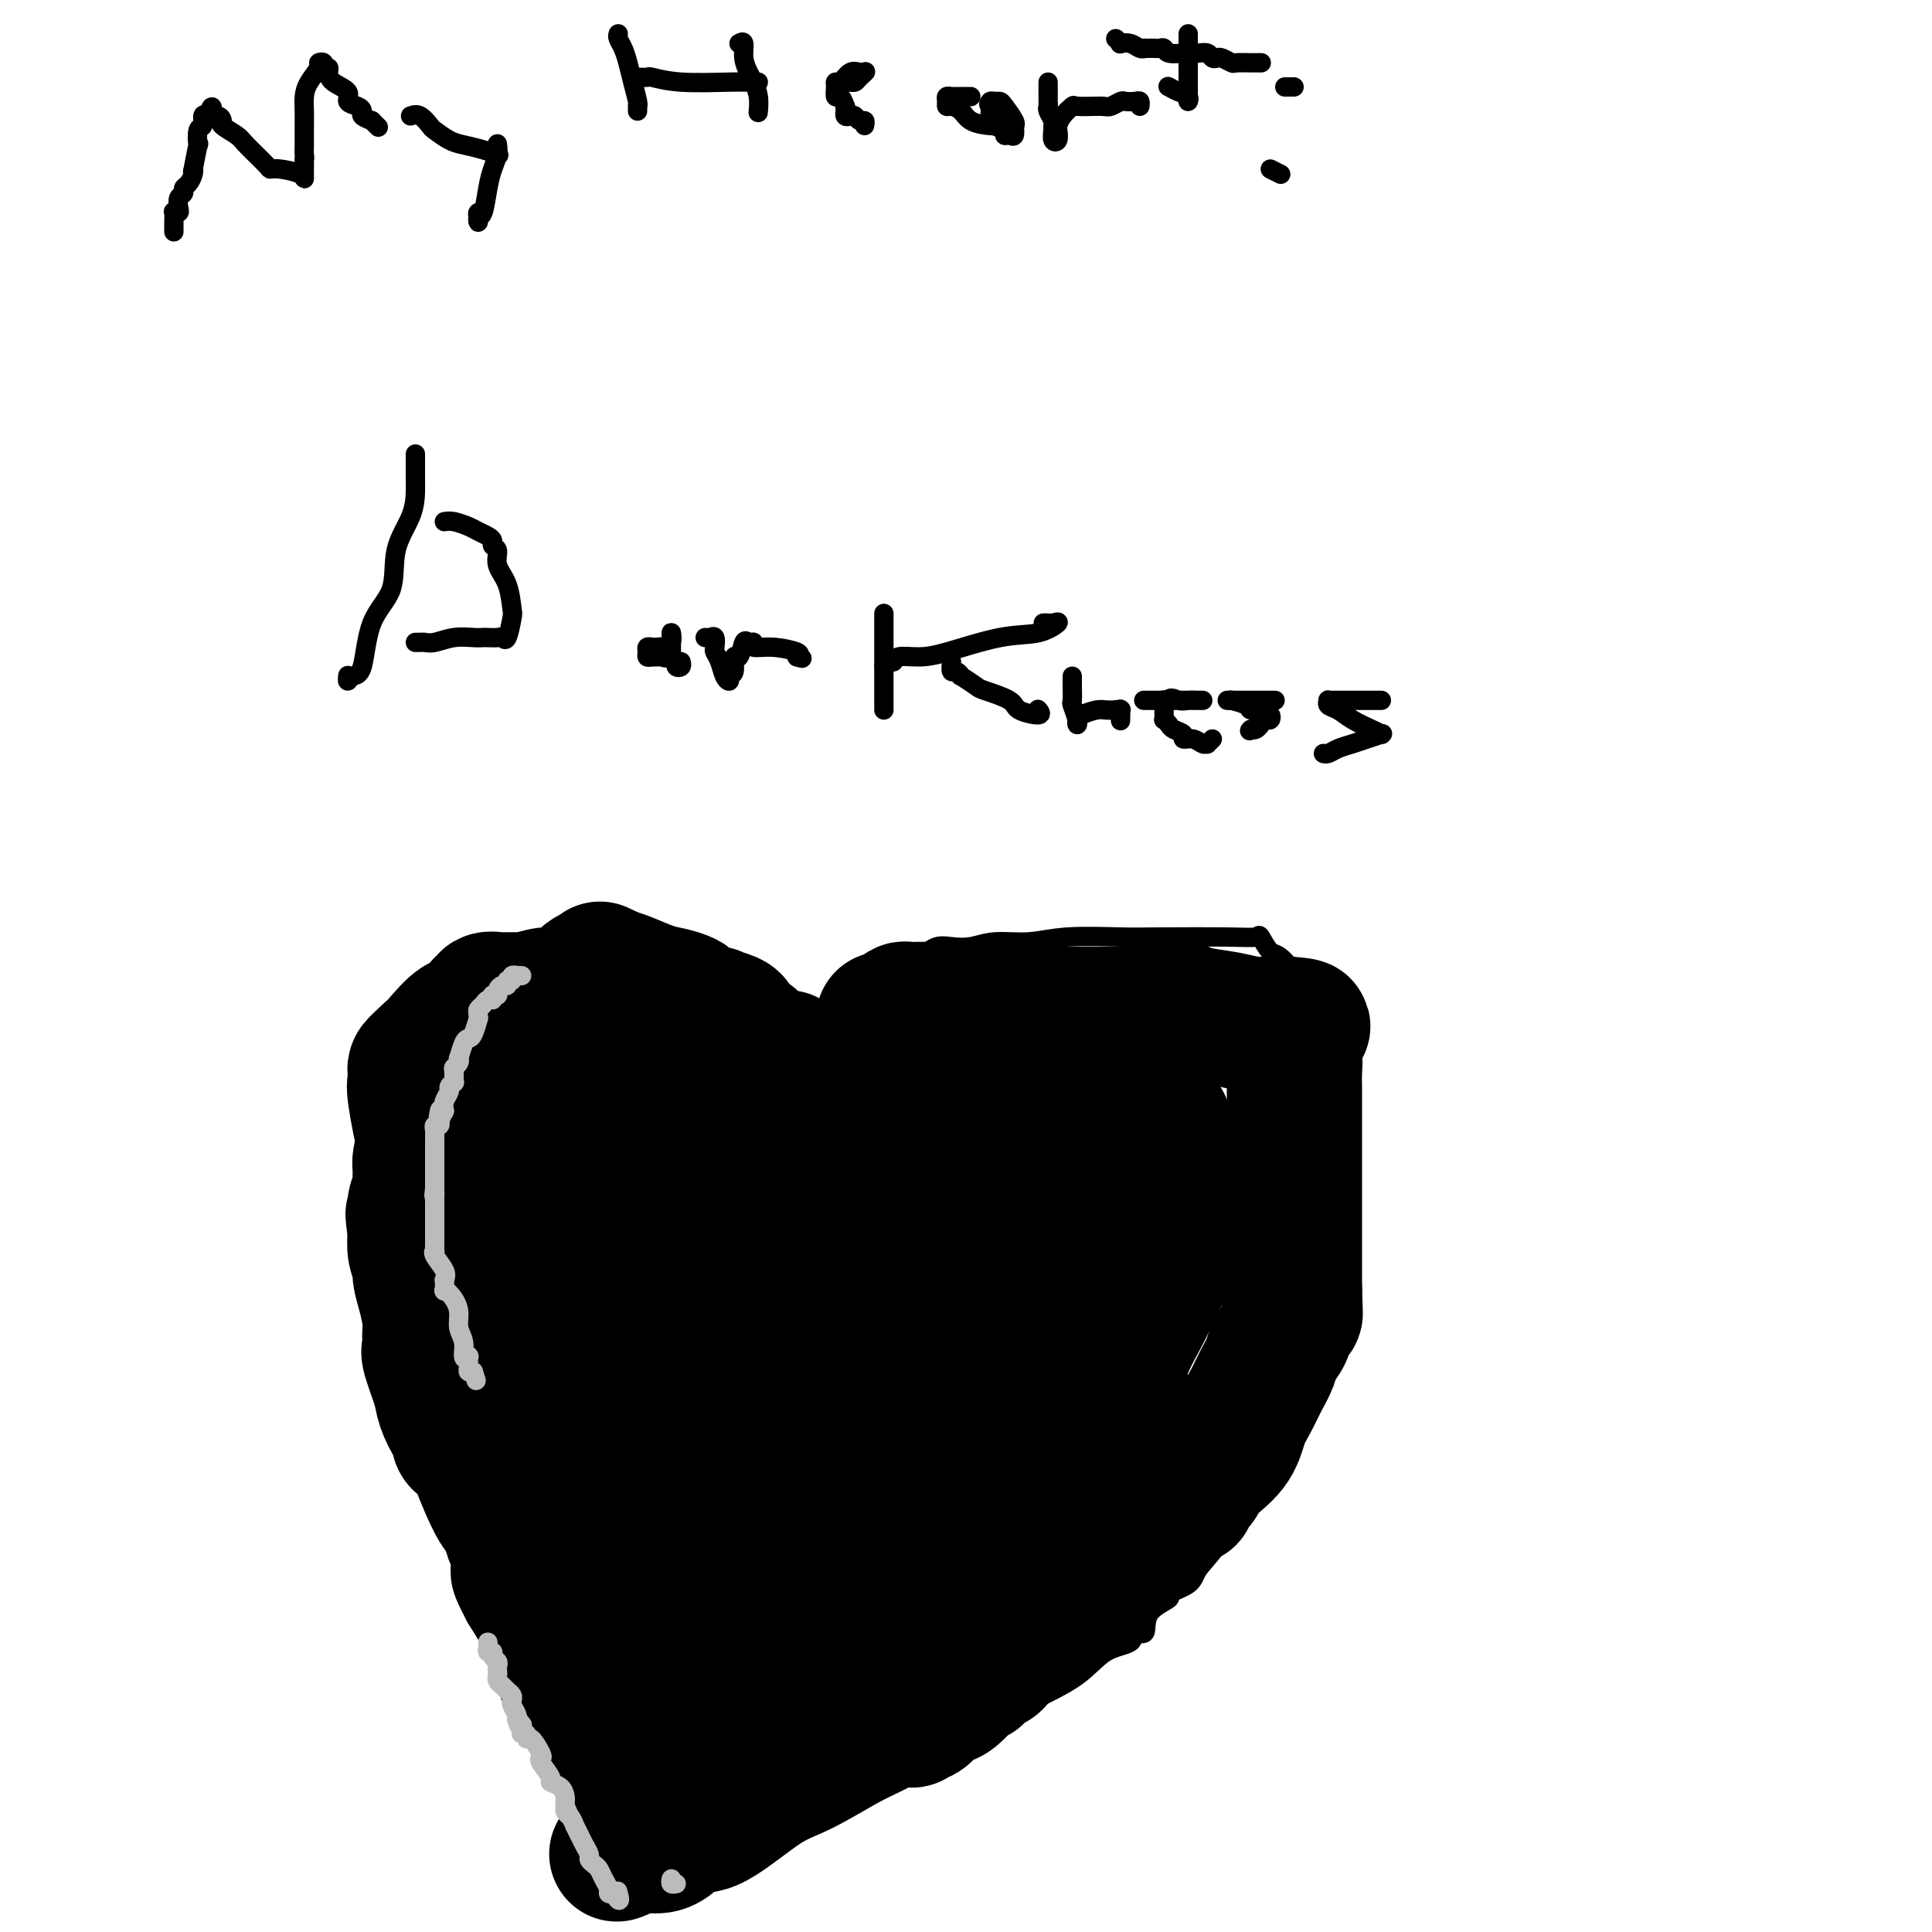 <svg viewBox='0 0 400 400' version='1.1' xmlns='http://www.w3.org/2000/svg' xmlns:xlink='http://www.w3.org/1999/xlink'><g fill='none' stroke='#000000' stroke-width='4' stroke-linecap='round' stroke-linejoin='round'><path d='M36,48c0.002,-0.370 0.004,-0.740 0,-1c-0.004,-0.260 -0.015,-0.411 0,-1c0.015,-0.589 0.055,-1.614 0,-2c-0.055,-0.386 -0.207,-0.131 0,0c0.207,0.131 0.773,0.137 1,0c0.227,-0.137 0.116,-0.417 0,-1c-0.116,-0.583 -0.238,-1.469 0,-2c0.238,-0.531 0.834,-0.708 1,-1c0.166,-0.292 -0.100,-0.700 0,-1c0.100,-0.300 0.566,-0.492 1,-1c0.434,-0.508 0.834,-1.331 1,-2c0.166,-0.669 0.096,-1.185 0,-1c-0.096,0.185 -0.218,1.071 0,0c0.218,-1.071 0.776,-4.098 1,-5c0.224,-0.902 0.115,0.322 0,0c-0.115,-0.322 -0.237,-2.189 0,-3c0.237,-0.811 0.833,-0.564 1,-1c0.167,-0.436 -0.095,-1.553 0,-2c0.095,-0.447 0.548,-0.223 1,0'/><path d='M43,24c1.268,-3.699 0.939,-0.946 1,0c0.061,0.946 0.514,0.086 1,0c0.486,-0.086 1.006,0.604 1,1c-0.006,0.396 -0.539,0.499 0,1c0.539,0.501 2.148,1.402 3,2c0.852,0.598 0.946,0.895 2,2c1.054,1.105 3.067,3.019 4,4c0.933,0.981 0.786,1.031 1,1c0.214,-0.031 0.789,-0.142 2,0c1.211,0.142 3.056,0.536 4,1c0.944,0.464 0.985,0.997 1,1c0.015,0.003 0.004,-0.524 0,-1c-0.004,-0.476 -0.001,-0.901 0,-1c0.001,-0.099 0.000,0.127 0,0c-0.000,-0.127 -0.000,-0.608 0,-1c0.000,-0.392 0.000,-0.696 0,-1'/><path d='M63,33c0.155,-0.575 0.042,-0.513 0,-1c-0.042,-0.487 -0.012,-1.523 0,-2c0.012,-0.477 0.005,-0.395 0,-1c-0.005,-0.605 -0.008,-1.896 0,-3c0.008,-1.104 0.025,-2.023 0,-3c-0.025,-0.977 -0.094,-2.014 0,-3c0.094,-0.986 0.350,-1.920 1,-3c0.650,-1.080 1.695,-2.304 2,-3c0.305,-0.696 -0.129,-0.864 0,-1c0.129,-0.136 0.820,-0.241 1,0c0.180,0.241 -0.150,0.827 0,1c0.150,0.173 0.781,-0.066 1,0c0.219,0.066 0.027,0.437 0,1c-0.027,0.563 0.112,1.317 1,2c0.888,0.683 2.524,1.296 3,2c0.476,0.704 -0.207,1.498 0,2c0.207,0.502 1.303,0.712 2,1c0.697,0.288 0.995,0.654 1,1c0.005,0.346 -0.284,0.670 0,1c0.284,0.330 1.142,0.665 2,1'/><path d='M77,25c1.933,1.933 1.267,1.267 1,1c-0.267,-0.267 -0.133,-0.133 0,0'/><path d='M85,24c0.629,-0.211 1.259,-0.421 2,0c0.741,0.421 1.594,1.475 2,2c0.406,0.525 0.365,0.523 1,1c0.635,0.477 1.946,1.435 3,2c1.054,0.565 1.849,0.739 3,1c1.151,0.261 2.656,0.609 4,1c1.344,0.391 2.527,0.826 3,1c0.473,0.174 0.237,0.087 0,0'/><path d='M103,31c0.006,-0.380 0.013,-0.761 0,-1c-0.013,-0.239 -0.045,-0.337 0,0c0.045,0.337 0.166,1.108 0,2c-0.166,0.892 -0.619,1.904 -1,3c-0.381,1.096 -0.690,2.277 -1,4c-0.310,1.723 -0.620,3.989 -1,5c-0.380,1.011 -0.830,0.768 -1,1c-0.170,0.232 -0.059,0.938 0,1c0.059,0.062 0.067,-0.519 0,-1c-0.067,-0.481 -0.210,-0.860 0,-1c0.210,-0.140 0.774,-0.040 1,0c0.226,0.040 0.113,0.020 0,0'/><path d='M128,7c-0.089,0.263 -0.178,0.526 0,1c0.178,0.474 0.622,1.161 1,2c0.378,0.839 0.690,1.832 1,3c0.310,1.168 0.619,2.513 1,4c0.381,1.487 0.834,3.117 1,4c0.166,0.883 0.044,1.020 0,1c-0.044,-0.020 -0.012,-0.198 0,0c0.012,0.198 0.003,0.771 0,1c-0.003,0.229 -0.002,0.115 0,0'/><path d='M131,16c0.197,-0.008 0.393,-0.016 1,0c0.607,0.016 1.623,0.057 2,0c0.377,-0.057 0.115,-0.211 1,0c0.885,0.211 2.917,0.789 6,1c3.083,0.211 7.218,0.057 10,0c2.782,-0.057 4.210,-0.015 5,0c0.790,0.015 0.940,0.004 1,0c0.060,-0.004 0.030,-0.002 0,0'/><path d='M153,9c0.447,-0.260 0.894,-0.520 1,0c0.106,0.520 -0.129,1.821 0,3c0.129,1.179 0.623,2.236 1,3c0.377,0.764 0.637,1.236 1,2c0.363,0.764 0.828,1.821 1,3c0.172,1.179 0.049,2.480 0,3c-0.049,0.520 -0.025,0.260 0,0'/><path d='M179,26c0.089,-0.452 0.178,-0.905 0,-1c-0.178,-0.095 -0.622,0.167 -1,0c-0.378,-0.167 -0.690,-0.761 -1,-1c-0.310,-0.239 -0.619,-0.121 -1,0c-0.381,0.121 -0.833,0.245 -1,0c-0.167,-0.245 -0.047,-0.858 0,-1c0.047,-0.142 0.023,0.188 0,0c-0.023,-0.188 -0.044,-0.894 0,-1c0.044,-0.106 0.155,0.388 0,0c-0.155,-0.388 -0.575,-1.657 -1,-2c-0.425,-0.343 -0.854,0.240 -1,0c-0.146,-0.240 -0.008,-1.304 0,-2c0.008,-0.696 -0.114,-1.023 0,-1c0.114,0.023 0.464,0.398 1,0c0.536,-0.398 1.260,-1.569 2,-2c0.740,-0.431 1.497,-0.123 2,0c0.503,0.123 0.751,0.062 1,0'/><path d='M179,15c0.750,-0.608 -0.374,0.373 -1,1c-0.626,0.627 -0.756,0.900 -1,1c-0.244,0.100 -0.604,0.027 -1,0c-0.396,-0.027 -0.827,-0.008 -1,0c-0.173,0.008 -0.086,0.004 0,0'/><path d='M201,20c-0.334,-0.000 -0.668,-0.001 -1,0c-0.332,0.001 -0.663,0.003 -1,0c-0.337,-0.003 -0.679,-0.011 -1,0c-0.321,0.011 -0.620,0.041 -1,0c-0.380,-0.041 -0.842,-0.153 -1,0c-0.158,0.153 -0.014,0.569 0,1c0.014,0.431 -0.104,0.876 0,1c0.104,0.124 0.431,-0.072 1,0c0.569,0.072 1.382,0.411 2,1c0.618,0.589 1.041,1.426 2,2c0.959,0.574 2.455,0.885 4,1c1.545,0.115 3.139,0.035 4,0c0.861,-0.035 0.988,-0.023 1,0c0.012,0.023 -0.091,0.059 0,0c0.091,-0.059 0.374,-0.213 0,-1c-0.374,-0.787 -1.407,-2.208 -2,-3c-0.593,-0.792 -0.747,-0.955 -1,-1c-0.253,-0.045 -0.607,0.026 -1,0c-0.393,-0.026 -0.827,-0.150 -1,0c-0.173,0.150 -0.087,0.575 0,1'/><path d='M205,22c-0.611,-0.711 -0.140,-0.488 0,0c0.140,0.488 -0.051,1.240 0,2c0.051,0.760 0.343,1.526 1,2c0.657,0.474 1.679,0.656 2,1c0.321,0.344 -0.058,0.852 0,1c0.058,0.148 0.552,-0.063 1,0c0.448,0.063 0.852,0.402 1,0c0.148,-0.402 0.042,-1.543 0,-2c-0.042,-0.457 -0.021,-0.228 0,0'/><path d='M217,17c-0.001,0.220 -0.001,0.439 0,1c0.001,0.561 0.004,1.463 0,2c-0.004,0.537 -0.015,0.707 0,1c0.015,0.293 0.057,0.707 0,1c-0.057,0.293 -0.212,0.464 0,1c0.212,0.536 0.793,1.438 1,2c0.207,0.562 0.042,0.785 0,1c-0.042,0.215 0.041,0.423 0,1c-0.041,0.577 -0.205,1.522 0,2c0.205,0.478 0.781,0.488 1,0c0.219,-0.488 0.083,-1.476 0,-2c-0.083,-0.524 -0.113,-0.585 0,-1c0.113,-0.415 0.370,-1.183 1,-2c0.630,-0.817 1.633,-1.683 2,-2c0.367,-0.317 0.099,-0.085 1,0c0.901,0.085 2.972,0.024 4,0c1.028,-0.024 1.014,-0.012 1,0'/><path d='M228,22c1.269,0.060 1.440,0.211 2,0c0.560,-0.211 1.509,-0.785 2,-1c0.491,-0.215 0.524,-0.071 1,0c0.476,0.071 1.396,0.071 2,0c0.604,-0.071 0.893,-0.211 1,0c0.107,0.211 0.030,0.775 0,1c-0.030,0.225 -0.015,0.113 0,0'/><path d='M246,7c0.000,0.534 0.000,1.068 0,1c-0.000,-0.068 -0.000,-0.738 0,0c0.000,0.738 0.000,2.884 0,4c-0.000,1.116 -0.000,1.204 0,2c0.000,0.796 0.002,2.301 0,3c-0.002,0.699 -0.006,0.591 0,1c0.006,0.409 0.022,1.335 0,2c-0.022,0.665 -0.083,1.068 0,1c0.083,-0.068 0.311,-0.606 0,-1c-0.311,-0.394 -1.161,-0.645 -2,-1c-0.839,-0.355 -1.668,-0.816 -2,-1c-0.332,-0.184 -0.166,-0.092 0,0'/><path d='M231,8c0.469,0.415 0.939,0.829 1,1c0.061,0.171 -0.286,0.098 0,0c0.286,-0.098 1.204,-0.222 2,0c0.796,0.222 1.470,0.792 2,1c0.530,0.208 0.915,0.056 1,0c0.085,-0.056 -0.131,-0.016 0,0c0.131,0.016 0.610,0.008 1,0c0.390,-0.008 0.689,-0.016 1,0c0.311,0.016 0.632,0.057 1,0c0.368,-0.057 0.784,-0.211 1,0c0.216,0.211 0.233,0.788 1,1c0.767,0.212 2.285,0.061 3,0c0.715,-0.061 0.626,-0.030 1,0c0.374,0.030 1.212,0.060 2,0c0.788,-0.060 1.525,-0.208 2,0c0.475,0.208 0.689,0.774 1,1c0.311,0.226 0.720,0.113 1,0c0.280,-0.113 0.433,-0.226 1,0c0.567,0.226 1.550,0.793 2,1c0.450,0.207 0.368,0.056 1,0c0.632,-0.056 1.978,-0.015 3,0c1.022,0.015 1.721,0.004 2,0c0.279,-0.004 0.140,-0.002 0,0'/><path d='M266,18c0.280,0.000 0.560,0.000 1,0c0.440,0.000 1.042,0.000 1,0c-0.042,0.000 -0.726,0.000 -1,0c-0.274,0.000 -0.137,0.000 0,0'/><path d='M263,35c0.833,0.417 1.667,0.833 2,1c0.333,0.167 0.167,0.083 0,0'/><path d='M86,94c0.002,0.567 0.003,1.135 0,2c-0.003,0.865 -0.011,2.029 0,3c0.011,0.971 0.042,1.749 0,3c-0.042,1.251 -0.157,2.977 -1,5c-0.843,2.023 -2.415,4.345 -3,7c-0.585,2.655 -0.185,5.644 -1,8c-0.815,2.356 -2.845,4.078 -4,7c-1.155,2.922 -1.434,7.046 -2,9c-0.566,1.954 -1.420,1.740 -2,2c-0.580,0.260 -0.887,0.993 -1,1c-0.113,0.007 -0.032,-0.712 0,-1c0.032,-0.288 0.016,-0.144 0,0'/><path d='M92,108c0.552,-0.089 1.105,-0.179 2,0c0.895,0.179 2.134,0.626 3,1c0.866,0.374 1.361,0.676 2,1c0.639,0.324 1.423,0.670 2,1c0.577,0.330 0.946,0.645 1,1c0.054,0.355 -0.206,0.750 0,1c0.206,0.250 0.879,0.354 1,1c0.121,0.646 -0.310,1.834 0,3c0.310,1.166 1.362,2.309 2,4c0.638,1.691 0.863,3.931 1,5c0.137,1.069 0.188,0.966 0,2c-0.188,1.034 -0.613,3.205 -1,4c-0.387,0.795 -0.735,0.213 -1,0c-0.265,-0.213 -0.447,-0.058 -1,0c-0.553,0.058 -1.478,0.019 -2,0c-0.522,-0.019 -0.640,-0.019 -1,0c-0.360,0.019 -0.961,0.058 -2,0c-1.039,-0.058 -2.517,-0.212 -4,0c-1.483,0.212 -2.972,0.789 -4,1c-1.028,0.211 -1.595,0.057 -2,0c-0.405,-0.057 -0.647,-0.015 -1,0c-0.353,0.015 -0.815,0.004 -1,0c-0.185,-0.004 -0.092,-0.002 0,0'/><path d='M138,135c0.204,-0.421 0.409,-0.842 0,-1c-0.409,-0.158 -1.431,-0.053 -2,0c-0.569,0.053 -0.685,0.053 -1,0c-0.315,-0.053 -0.827,-0.158 -1,0c-0.173,0.158 -0.005,0.578 0,1c0.005,0.422 -0.152,0.847 0,1c0.152,0.153 0.614,0.034 1,0c0.386,-0.034 0.696,0.018 1,0c0.304,-0.018 0.603,-0.104 1,0c0.397,0.104 0.891,0.399 1,0c0.109,-0.399 -0.167,-1.492 0,-2c0.167,-0.508 0.777,-0.431 1,-1c0.223,-0.569 0.060,-1.785 0,-2c-0.060,-0.215 -0.016,0.571 0,1c0.016,0.429 0.004,0.500 0,1c-0.004,0.500 -0.001,1.429 0,2c0.001,0.571 0.001,0.786 0,1'/><path d='M139,136c0.243,0.634 0.850,0.720 1,1c0.150,0.280 -0.156,0.756 0,1c0.156,0.244 0.773,0.258 1,0c0.227,-0.258 0.065,-0.788 0,-1c-0.065,-0.212 -0.032,-0.106 0,0'/><path d='M146,132c0.311,0.055 0.622,0.111 1,0c0.378,-0.111 0.822,-0.388 1,0c0.178,0.388 0.090,1.439 0,2c-0.090,0.561 -0.183,0.630 0,1c0.183,0.370 0.641,1.041 1,2c0.359,0.959 0.617,2.206 1,3c0.383,0.794 0.890,1.134 1,1c0.110,-0.134 -0.178,-0.741 0,-1c0.178,-0.259 0.821,-0.171 1,-1c0.179,-0.829 -0.105,-2.577 0,-3c0.105,-0.423 0.600,0.479 1,0c0.400,-0.479 0.706,-2.339 1,-3c0.294,-0.661 0.577,-0.121 1,0c0.423,0.121 0.986,-0.175 1,0c0.014,0.175 -0.522,0.820 0,1c0.522,0.180 2.102,-0.105 4,0c1.898,0.105 4.114,0.602 5,1c0.886,0.398 0.443,0.699 0,1'/><path d='M165,136c1.833,0.500 0.917,0.250 0,0'/><path d='M183,127c0.000,0.626 0.000,1.252 0,2c0.000,0.748 0.000,1.617 0,2c0.000,0.383 0.000,0.278 0,1c0.000,0.722 0.000,2.270 0,3c0.000,0.730 0.000,0.641 0,1c0.000,0.359 0.000,1.167 0,2c0.000,0.833 0.000,1.691 0,2c0.000,0.309 0.000,0.069 0,1c0.000,0.931 0.000,3.033 0,4c0.000,0.967 0.000,0.799 0,1c0.000,0.201 0.000,0.772 0,1c0.000,0.228 0.000,0.114 0,0'/><path d='M183,138c0.315,-0.453 0.630,-0.907 1,-1c0.370,-0.093 0.795,0.174 1,0c0.205,-0.174 0.189,-0.791 1,-1c0.811,-0.209 2.450,-0.011 4,0c1.550,0.011 3.011,-0.165 6,-1c2.989,-0.835 7.506,-2.329 11,-3c3.494,-0.671 5.966,-0.520 8,-1c2.034,-0.480 3.631,-1.593 4,-2c0.369,-0.407 -0.489,-0.109 -1,0c-0.511,0.109 -0.676,0.029 -1,0c-0.324,-0.029 -0.807,-0.008 -1,0c-0.193,0.008 -0.097,0.004 0,0'/><path d='M197,137c-0.077,0.880 -0.154,1.759 0,2c0.154,0.241 0.538,-0.158 1,0c0.462,0.158 1.003,0.871 1,1c-0.003,0.129 -0.551,-0.327 0,0c0.551,0.327 2.201,1.437 3,2c0.799,0.563 0.746,0.578 2,1c1.254,0.422 3.814,1.251 5,2c1.186,0.749 0.998,1.417 2,2c1.002,0.583 3.193,1.080 4,1c0.807,-0.080 0.231,-0.737 0,-1c-0.231,-0.263 -0.115,-0.131 0,0'/><path d='M222,140c0.002,0.398 0.004,0.796 0,1c-0.004,0.204 -0.015,0.213 0,1c0.015,0.787 0.056,2.351 0,3c-0.056,0.649 -0.210,0.381 0,1c0.210,0.619 0.784,2.124 1,3c0.216,0.876 0.074,1.125 0,1c-0.074,-0.125 -0.081,-0.622 0,-1c0.081,-0.378 0.248,-0.637 1,-1c0.752,-0.363 2.087,-0.828 3,-1c0.913,-0.172 1.404,-0.049 2,0c0.596,0.049 1.298,0.025 2,0'/><path d='M231,147c1.464,-0.277 1.124,0.031 1,0c-0.124,-0.031 -0.033,-0.401 0,0c0.033,0.401 0.009,1.571 0,2c-0.009,0.429 -0.002,0.115 0,0c0.002,-0.115 0.001,-0.033 0,0c-0.001,0.033 -0.000,0.016 0,0'/><path d='M251,153c-0.441,0.431 -0.883,0.862 -1,1c-0.117,0.138 0.090,-0.019 0,0c-0.090,0.019 -0.476,0.212 -1,0c-0.524,-0.212 -1.187,-0.830 -2,-1c-0.813,-0.170 -1.777,0.108 -2,0c-0.223,-0.108 0.294,-0.603 0,-1c-0.294,-0.397 -1.399,-0.698 -2,-1c-0.601,-0.302 -0.697,-0.606 -1,-1c-0.303,-0.394 -0.813,-0.879 -1,-1c-0.187,-0.121 -0.050,0.121 0,0c0.050,-0.121 0.013,-0.607 0,-1c-0.013,-0.393 -0.001,-0.694 0,-1c0.001,-0.306 -0.010,-0.618 0,-1c0.010,-0.382 0.041,-0.834 0,-1c-0.041,-0.166 -0.155,-0.048 0,0c0.155,0.048 0.577,0.024 1,0'/><path d='M242,145c0.203,-0.928 1.211,-0.249 2,0c0.789,0.249 1.358,0.067 2,0c0.642,-0.067 1.357,-0.018 2,0c0.643,0.018 1.213,0.005 1,0c-0.213,-0.005 -1.209,-0.001 -2,0c-0.791,0.001 -1.377,0.000 -2,0c-0.623,-0.000 -1.285,-0.000 -2,0c-0.715,0.000 -1.484,0.000 -2,0c-0.516,-0.000 -0.777,-0.000 -1,0c-0.223,0.000 -0.406,0.000 -1,0c-0.594,-0.000 -1.598,-0.000 -2,0c-0.402,0.000 -0.201,0.000 0,0'/><path d='M264,145c-0.448,0.000 -0.895,0.000 -1,0c-0.105,-0.000 0.133,-0.000 0,0c-0.133,0.000 -0.637,0.000 -1,0c-0.363,-0.000 -0.586,-0.000 -1,0c-0.414,0.000 -1.021,0.000 -2,0c-0.979,-0.000 -2.332,-0.001 -3,0c-0.668,0.001 -0.652,0.003 -1,0c-0.348,-0.003 -1.062,-0.011 -1,0c0.062,0.011 0.899,0.040 1,0c0.101,-0.040 -0.534,-0.150 0,0c0.534,0.150 2.238,0.561 3,1c0.762,0.439 0.583,0.906 1,1c0.417,0.094 1.429,-0.186 2,0c0.571,0.186 0.700,0.837 1,1c0.300,0.163 0.771,-0.163 1,0c0.229,0.163 0.216,0.814 0,1c-0.216,0.186 -0.635,-0.095 -1,0c-0.365,0.095 -0.675,0.564 -1,1c-0.325,0.436 -0.664,0.839 -1,1c-0.336,0.161 -0.668,0.081 -1,0'/><path d='M259,151c-0.500,0.500 -0.250,0.250 0,0'/><path d='M286,145c-0.245,0.000 -0.489,0.000 -1,0c-0.511,-0.000 -1.288,-0.000 -2,0c-0.712,0.000 -1.357,0.000 -2,0c-0.643,-0.000 -1.282,-0.001 -2,0c-0.718,0.001 -1.514,0.003 -2,0c-0.486,-0.003 -0.661,-0.013 -1,0c-0.339,0.013 -0.843,0.048 -1,0c-0.157,-0.048 0.034,-0.178 0,0c-0.034,0.178 -0.292,0.664 0,1c0.292,0.336 1.135,0.521 2,1c0.865,0.479 1.751,1.252 3,2c1.249,0.748 2.862,1.471 4,2c1.138,0.529 1.803,0.863 2,1c0.197,0.137 -0.072,0.078 0,0c0.072,-0.078 0.486,-0.175 0,0c-0.486,0.175 -1.871,0.621 -3,1c-1.129,0.379 -2.001,0.690 -3,1c-0.999,0.310 -2.123,0.619 -3,1c-0.877,0.381 -1.505,0.833 -2,1c-0.495,0.167 -0.856,0.048 -1,0c-0.144,-0.048 -0.072,-0.024 0,0'/><path d='M162,217c0.332,0.006 0.664,0.012 1,0c0.336,-0.012 0.677,-0.041 1,0c0.323,0.041 0.629,0.152 1,0c0.371,-0.152 0.808,-0.566 1,-1c0.192,-0.434 0.141,-0.887 0,-1c-0.141,-0.113 -0.370,0.113 0,0c0.370,-0.113 1.341,-0.567 2,-1c0.659,-0.433 1.008,-0.846 1,-1c-0.008,-0.154 -0.371,-0.051 1,-1c1.371,-0.949 4.478,-2.952 6,-4c1.522,-1.048 1.460,-1.143 3,-2c1.540,-0.857 4.683,-2.477 7,-4c2.317,-1.523 3.807,-2.948 5,-4c1.193,-1.052 2.088,-1.731 3,-2c0.912,-0.269 1.840,-0.128 3,0c1.160,0.128 2.550,0.245 4,0c1.450,-0.245 2.959,-0.850 5,-1c2.041,-0.150 4.614,0.156 7,0c2.386,-0.156 4.583,-0.773 8,-1c3.417,-0.227 8.052,-0.064 11,0c2.948,0.064 4.207,0.028 8,0c3.793,-0.028 10.118,-0.049 14,0c3.882,0.049 5.319,0.169 6,0c0.681,-0.169 0.605,-0.628 1,0c0.395,0.628 1.260,2.344 2,3c0.740,0.656 1.353,0.254 3,2c1.647,1.746 4.328,5.642 6,8c1.672,2.358 2.336,3.179 3,4'/><path d='M275,211c2.543,2.414 1.399,-0.050 1,0c-0.399,0.050 -0.054,2.615 0,4c0.054,1.385 -0.182,1.590 0,3c0.182,1.410 0.781,4.025 1,7c0.219,2.975 0.059,6.311 0,10c-0.059,3.689 -0.016,7.730 0,10c0.016,2.270 0.006,2.769 0,5c-0.006,2.231 -0.009,6.195 0,9c0.009,2.805 0.028,4.452 0,6c-0.028,1.548 -0.105,2.997 0,5c0.105,2.003 0.392,4.559 0,7c-0.392,2.441 -1.463,4.768 -2,6c-0.537,1.232 -0.540,1.368 -1,2c-0.460,0.632 -1.378,1.761 -2,3c-0.622,1.239 -0.948,2.590 -2,5c-1.052,2.410 -2.831,5.881 -5,9c-2.169,3.119 -4.727,5.886 -7,9c-2.273,3.114 -4.262,6.573 -6,9c-1.738,2.427 -3.227,3.820 -4,5c-0.773,1.180 -0.832,2.146 -2,3c-1.168,0.854 -3.445,1.596 -4,2c-0.555,0.404 0.612,0.469 0,1c-0.612,0.531 -3.002,1.529 -4,3c-0.998,1.471 -0.605,3.414 -1,4c-0.395,0.586 -1.580,-0.185 -2,0c-0.420,0.185 -0.077,1.327 -1,2c-0.923,0.673 -3.112,0.876 -5,2c-1.888,1.124 -3.475,3.167 -6,5c-2.525,1.833 -5.987,3.455 -9,5c-3.013,1.545 -5.575,3.013 -7,4c-1.425,0.987 -1.712,1.494 -2,2'/><path d='M205,358c-4.980,3.245 -1.429,1.359 -1,1c0.429,-0.359 -2.265,0.810 -3,1c-0.735,0.190 0.488,-0.599 -1,0c-1.488,0.599 -5.687,2.586 -8,4c-2.313,1.414 -2.741,2.255 -4,3c-1.259,0.745 -3.349,1.393 -5,2c-1.651,0.607 -2.863,1.172 -4,2c-1.137,0.828 -2.199,1.919 -4,2c-1.801,0.081 -4.341,-0.847 -7,0c-2.659,0.847 -5.436,3.470 -7,5c-1.564,1.530 -1.913,1.968 -3,2c-1.087,0.032 -2.911,-0.342 -4,0c-1.089,0.342 -1.445,1.399 -2,2c-0.555,0.601 -1.311,0.745 -2,1c-0.689,0.255 -1.310,0.621 -2,1c-0.690,0.379 -1.448,0.771 -2,1c-0.552,0.229 -0.899,0.294 -1,0c-0.101,-0.294 0.042,-0.949 -1,-3c-1.042,-2.051 -3.269,-5.498 -5,-8c-1.731,-2.502 -2.966,-4.058 -5,-7c-2.034,-2.942 -4.867,-7.269 -6,-9c-1.133,-1.731 -0.567,-0.865 0,0'/><path d='M161,226c-0.026,-0.304 -0.052,-0.607 0,-1c0.052,-0.393 0.183,-0.874 0,-1c-0.183,-0.126 -0.679,0.103 -1,0c-0.321,-0.103 -0.465,-0.538 -1,-1c-0.535,-0.462 -1.461,-0.950 -2,-1c-0.539,-0.050 -0.693,0.339 -1,0c-0.307,-0.339 -0.768,-1.405 -2,-2c-1.232,-0.595 -3.235,-0.720 -5,-1c-1.765,-0.280 -3.292,-0.715 -5,-1c-1.708,-0.285 -3.598,-0.422 -5,-1c-1.402,-0.578 -2.318,-1.598 -3,-2c-0.682,-0.402 -1.131,-0.185 -2,0c-0.869,0.185 -2.158,0.337 -3,0c-0.842,-0.337 -1.237,-1.162 -3,-2c-1.763,-0.838 -4.893,-1.689 -6,-2c-1.107,-0.311 -0.189,-0.083 -1,0c-0.811,0.083 -3.350,0.022 -4,0c-0.650,-0.022 0.589,-0.006 0,0c-0.589,0.006 -3.007,0.003 -4,0c-0.993,-0.003 -0.562,-0.004 -1,0c-0.438,0.004 -1.745,0.013 -3,0c-1.255,-0.013 -2.458,-0.049 -4,0c-1.542,0.049 -3.421,0.185 -5,1c-1.579,0.815 -2.856,2.311 -4,3c-1.144,0.689 -2.154,0.570 -3,1c-0.846,0.430 -1.527,1.409 -2,2c-0.473,0.591 -0.736,0.796 -1,1'/><path d='M90,219c-2.176,1.357 -2.615,1.249 -3,2c-0.385,0.751 -0.717,2.359 -1,3c-0.283,0.641 -0.518,0.313 -1,1c-0.482,0.687 -1.211,2.388 -2,4c-0.789,1.612 -1.637,3.135 -2,5c-0.363,1.865 -0.241,4.071 -1,7c-0.759,2.929 -2.399,6.580 -3,9c-0.601,2.420 -0.161,3.608 0,5c0.161,1.392 0.045,2.986 0,4c-0.045,1.014 -0.019,1.446 0,2c0.019,0.554 0.031,1.229 0,2c-0.031,0.771 -0.103,1.638 0,3c0.103,1.362 0.383,3.218 1,5c0.617,1.782 1.572,3.489 3,7c1.428,3.511 3.330,8.827 4,11c0.670,2.173 0.107,1.204 0,1c-0.107,-0.204 0.241,0.359 1,2c0.759,1.641 1.928,4.361 3,7c1.072,2.639 2.047,5.197 3,8c0.953,2.803 1.886,5.852 3,8c1.114,2.148 2.411,3.397 3,5c0.589,1.603 0.472,3.560 1,5c0.528,1.440 1.701,2.362 3,4c1.299,1.638 2.726,3.993 4,7c1.274,3.007 2.397,6.665 4,10c1.603,3.335 3.687,6.348 5,8c1.313,1.652 1.853,1.945 2,2c0.147,0.055 -0.101,-0.127 0,0c0.101,0.127 0.550,0.564 1,1'/><path d='M118,357c3.310,4.902 2.084,1.156 2,0c-0.084,-1.156 0.974,0.279 1,1c0.026,0.721 -0.982,0.728 0,1c0.982,0.272 3.952,0.809 5,1c1.048,0.191 0.174,0.036 0,0c-0.174,-0.036 0.352,0.046 1,0c0.648,-0.046 1.417,-0.219 2,0c0.583,0.219 0.979,0.829 1,1c0.021,0.171 -0.335,-0.099 0,0c0.335,0.099 1.359,0.565 2,1c0.641,0.435 0.897,0.839 1,1c0.103,0.161 0.051,0.081 0,0'/></g>
<g fill='none' stroke='#000000' stroke-width='28' stroke-linecap='round' stroke-linejoin='round'><path d='M177,226c0.787,0.119 1.574,0.238 2,0c0.426,-0.238 0.490,-0.834 1,-1c0.510,-0.166 1.464,0.096 2,0c0.536,-0.096 0.653,-0.550 1,-1c0.347,-0.450 0.925,-0.895 2,-1c1.075,-0.105 2.646,0.130 3,0c0.354,-0.130 -0.511,-0.626 0,-1c0.511,-0.374 2.397,-0.628 3,-1c0.603,-0.372 -0.075,-0.864 0,-1c0.075,-0.136 0.905,0.083 2,0c1.095,-0.083 2.454,-0.470 4,-1c1.546,-0.530 3.279,-1.204 5,-2c1.721,-0.796 3.431,-1.715 4,-2c0.569,-0.285 -0.001,0.064 0,0c0.001,-0.064 0.574,-0.539 1,-1c0.426,-0.461 0.705,-0.907 1,-1c0.295,-0.093 0.607,0.168 1,0c0.393,-0.168 0.868,-0.763 1,-1c0.132,-0.237 -0.078,-0.115 0,0c0.078,0.115 0.444,0.223 1,0c0.556,-0.223 1.302,-0.778 2,-1c0.698,-0.222 1.349,-0.111 2,0'/><path d='M215,211c6.087,-2.261 2.306,-0.413 1,0c-1.306,0.413 -0.135,-0.607 0,-1c0.135,-0.393 -0.765,-0.158 -1,0c-0.235,0.158 0.193,0.238 0,0c-0.193,-0.238 -1.009,-0.796 -2,-1c-0.991,-0.204 -2.156,-0.055 -3,0c-0.844,0.055 -1.365,0.015 -2,0c-0.635,-0.015 -1.384,-0.004 -2,0c-0.616,0.004 -1.099,0.001 -2,0c-0.901,-0.001 -2.219,-0.000 -3,0c-0.781,0.000 -1.025,0.000 -2,0c-0.975,-0.000 -2.681,-0.001 -4,0c-1.319,0.001 -2.251,0.003 -3,0c-0.749,-0.003 -1.314,-0.012 -2,0c-0.686,0.012 -1.493,0.044 -2,0c-0.507,-0.044 -0.713,-0.166 -1,0c-0.287,0.166 -0.653,0.619 -1,1c-0.347,0.381 -0.673,0.691 -1,1'/><path d='M185,211c-4.574,0.016 -1.011,0.057 0,0c1.011,-0.057 -0.532,-0.211 -1,0c-0.468,0.211 0.140,0.789 0,1c-0.140,0.211 -1.026,0.057 -1,0c0.026,-0.057 0.965,-0.015 2,0c1.035,0.015 2.168,0.005 3,0c0.832,-0.005 1.364,-0.003 2,0c0.636,0.003 1.375,0.007 2,0c0.625,-0.007 1.136,-0.026 2,0c0.864,0.026 2.081,0.098 3,0c0.919,-0.098 1.542,-0.366 3,0c1.458,0.366 3.753,1.366 6,2c2.247,0.634 4.447,0.902 6,1c1.553,0.098 2.458,0.026 3,0c0.542,-0.026 0.720,-0.006 1,0c0.280,0.006 0.664,-0.001 1,0c0.336,0.001 0.626,0.011 1,0c0.374,-0.011 0.831,-0.041 1,0c0.169,0.041 0.048,0.155 0,0c-0.048,-0.155 -0.024,-0.577 0,-1'/><path d='M219,214c5.196,0.238 1.186,-0.668 1,-1c-0.186,-0.332 3.451,-0.089 5,0c1.549,0.089 1.009,0.024 1,0c-0.009,-0.024 0.512,-0.006 1,0c0.488,0.006 0.941,0.001 1,0c0.059,-0.001 -0.278,0.001 0,0c0.278,-0.001 1.171,-0.004 2,0c0.829,0.004 1.593,0.015 2,0c0.407,-0.015 0.456,-0.056 1,0c0.544,0.056 1.584,0.207 2,0c0.416,-0.207 0.209,-0.773 0,-1c-0.209,-0.227 -0.421,-0.113 -1,0c-0.579,0.113 -1.524,0.227 -2,0c-0.476,-0.227 -0.482,-0.793 -1,-1c-0.518,-0.207 -1.547,-0.055 -2,0c-0.453,0.055 -0.331,0.012 -1,0c-0.669,-0.012 -2.128,0.007 -3,0c-0.872,-0.007 -1.158,-0.040 -2,0c-0.842,0.040 -2.241,0.154 -3,0c-0.759,-0.154 -0.880,-0.577 -1,-1'/><path d='M219,210c-2.335,-0.464 -0.171,-0.124 1,0c1.171,0.124 1.350,0.033 2,0c0.650,-0.033 1.770,-0.009 3,0c1.230,0.009 2.569,0.002 3,0c0.431,-0.002 -0.045,-0.001 0,0c0.045,0.001 0.610,0.001 1,0c0.390,-0.001 0.605,-0.004 1,0c0.395,0.004 0.970,0.015 2,0c1.030,-0.015 2.514,-0.056 4,0c1.486,0.056 2.975,0.210 4,0c1.025,-0.210 1.587,-0.785 2,-1c0.413,-0.215 0.675,-0.069 1,0c0.325,0.069 0.711,0.061 1,0c0.289,-0.061 0.480,-0.174 1,0c0.520,0.174 1.368,0.635 3,1c1.632,0.365 4.048,0.634 6,1c1.952,0.366 3.440,0.830 5,1c1.560,0.170 3.191,0.046 4,0c0.809,-0.046 0.795,-0.012 1,0c0.205,0.012 0.630,0.004 1,0c0.370,-0.004 0.685,-0.002 1,0'/><path d='M266,212c7.283,0.503 1.990,0.760 0,1c-1.990,0.240 -0.677,0.462 0,1c0.677,0.538 0.717,1.390 1,2c0.283,0.610 0.808,0.976 1,2c0.192,1.024 0.051,2.705 0,4c-0.051,1.295 -0.014,2.204 0,3c0.014,0.796 0.004,1.478 0,2c-0.004,0.522 -0.001,0.884 0,1c0.001,0.116 0.000,-0.012 0,0c-0.000,0.012 -0.000,0.166 0,1c0.000,0.834 0.000,2.347 0,3c-0.000,0.653 -0.000,0.444 0,1c0.000,0.556 0.000,1.875 0,3c-0.000,1.125 -0.000,2.055 0,3c0.000,0.945 0.000,1.906 0,3c-0.000,1.094 -0.000,2.320 0,3c0.000,0.680 0.000,0.815 0,1c-0.000,0.185 -0.000,0.421 0,1c0.000,0.579 0.000,1.501 0,2c-0.000,0.499 -0.000,0.575 0,1c0.000,0.425 0.000,1.200 0,2c-0.000,0.800 -0.000,1.624 0,2c0.000,0.376 0.000,0.302 0,1c-0.000,0.698 -0.000,2.166 0,3c0.000,0.834 0.000,1.032 0,2c-0.000,0.968 -0.000,2.705 0,4c0.000,1.295 0.000,2.147 0,3'/><path d='M268,267c0.313,8.860 0.096,3.511 0,2c-0.096,-1.511 -0.071,0.816 0,2c0.071,1.184 0.189,1.225 0,1c-0.189,-0.225 -0.683,-0.718 -1,0c-0.317,0.718 -0.455,2.646 -1,4c-0.545,1.354 -1.497,2.136 -2,3c-0.503,0.864 -0.555,1.812 -1,3c-0.445,1.188 -1.281,2.615 -2,4c-0.719,1.385 -1.320,2.727 -2,4c-0.680,1.273 -1.438,2.476 -2,4c-0.562,1.524 -0.929,3.367 -2,5c-1.071,1.633 -2.847,3.054 -4,4c-1.153,0.946 -1.684,1.415 -2,2c-0.316,0.585 -0.416,1.284 -1,2c-0.584,0.716 -1.651,1.448 -2,2c-0.349,0.552 0.019,0.925 0,1c-0.019,0.075 -0.425,-0.147 -1,0c-0.575,0.147 -1.318,0.664 -2,1c-0.682,0.336 -1.301,0.490 -2,1c-0.699,0.510 -1.476,1.375 -2,2c-0.524,0.625 -0.794,1.009 -2,2c-1.206,0.991 -3.348,2.590 -5,4c-1.652,1.410 -2.815,2.632 -4,4c-1.185,1.368 -2.392,2.883 -4,4c-1.608,1.117 -3.617,1.835 -5,3c-1.383,1.165 -2.142,2.775 -3,4c-0.858,1.225 -1.817,2.064 -3,3c-1.183,0.936 -2.592,1.968 -4,3'/><path d='M209,341c-7.820,6.896 -4.369,3.136 -3,2c1.369,-1.136 0.655,0.352 0,1c-0.655,0.648 -1.252,0.458 -2,1c-0.748,0.542 -1.645,1.817 -2,2c-0.355,0.183 -0.166,-0.726 -1,0c-0.834,0.726 -2.692,3.088 -4,4c-1.308,0.912 -2.066,0.374 -3,1c-0.934,0.626 -2.042,2.417 -3,3c-0.958,0.583 -1.764,-0.041 -2,0c-0.236,0.041 0.097,0.749 0,1c-0.097,0.251 -0.626,0.046 -1,0c-0.374,-0.046 -0.594,0.067 -1,0c-0.406,-0.067 -0.998,-0.315 -2,0c-1.002,0.315 -2.413,1.192 -4,2c-1.587,0.808 -3.348,1.546 -6,3c-2.652,1.454 -6.194,3.625 -9,5c-2.806,1.375 -4.876,1.956 -8,4c-3.124,2.044 -7.303,5.553 -10,7c-2.697,1.447 -3.911,0.833 -5,1c-1.089,0.167 -2.051,1.117 -3,2c-0.949,0.883 -1.884,1.701 -3,2c-1.116,0.299 -2.413,0.080 -3,0c-0.587,-0.080 -0.466,-0.022 -1,0c-0.534,0.022 -1.724,0.006 -2,0c-0.276,-0.006 0.362,-0.003 1,0'/><path d='M132,382c-8.901,3.997 -1.653,0.491 1,-1c2.653,-1.491 0.711,-0.966 0,-1c-0.711,-0.034 -0.190,-0.626 0,-1c0.190,-0.374 0.051,-0.529 0,-1c-0.051,-0.471 -0.013,-1.256 0,-2c0.013,-0.744 0.001,-1.447 0,-2c-0.001,-0.553 0.010,-0.958 0,-1c-0.010,-0.042 -0.041,0.277 0,0c0.041,-0.277 0.152,-1.151 0,-2c-0.152,-0.849 -0.569,-1.673 -1,-2c-0.431,-0.327 -0.878,-0.155 -1,0c-0.122,0.155 0.081,0.295 0,0c-0.081,-0.295 -0.444,-1.024 -1,-2c-0.556,-0.976 -1.303,-2.198 -2,-3c-0.697,-0.802 -1.342,-1.183 -2,-2c-0.658,-0.817 -1.329,-2.069 -2,-3c-0.671,-0.931 -1.343,-1.540 -2,-3c-0.657,-1.460 -1.300,-3.770 -2,-5c-0.700,-1.230 -1.458,-1.381 -2,-2c-0.542,-0.619 -0.869,-1.705 -1,-2c-0.131,-0.295 -0.065,0.201 0,0c0.065,-0.201 0.128,-1.098 0,-2c-0.128,-0.902 -0.447,-1.809 -1,-3c-0.553,-1.191 -1.341,-2.667 -2,-4c-0.659,-1.333 -1.188,-2.524 -2,-4c-0.812,-1.476 -1.906,-3.238 -3,-5'/><path d='M109,329c-3.499,-6.544 -0.745,-2.905 0,-2c0.745,0.905 -0.517,-0.924 -1,-2c-0.483,-1.076 -0.185,-1.398 0,-2c0.185,-0.602 0.257,-1.483 0,-2c-0.257,-0.517 -0.843,-0.670 -1,-1c-0.157,-0.330 0.115,-0.837 0,-1c-0.115,-0.163 -0.619,0.019 -1,-1c-0.381,-1.019 -0.641,-3.239 -1,-4c-0.359,-0.761 -0.817,-0.064 -2,-2c-1.183,-1.936 -3.091,-6.507 -4,-9c-0.909,-2.493 -0.817,-2.910 -1,-3c-0.183,-0.090 -0.639,0.147 -1,0c-0.361,-0.147 -0.626,-0.679 -1,-1c-0.374,-0.321 -0.859,-0.431 -1,-1c-0.141,-0.569 0.060,-1.595 0,-2c-0.060,-0.405 -0.380,-0.187 -1,-1c-0.620,-0.813 -1.539,-2.656 -2,-4c-0.461,-1.344 -0.463,-2.190 -1,-4c-0.537,-1.810 -1.607,-4.583 -2,-6c-0.393,-1.417 -0.108,-1.477 0,-2c0.108,-0.523 0.039,-1.509 0,-2c-0.039,-0.491 -0.048,-0.487 0,-1c0.048,-0.513 0.153,-1.543 0,-3c-0.153,-1.457 -0.563,-3.341 -1,-5c-0.437,-1.659 -0.901,-3.094 -1,-4c-0.099,-0.906 0.166,-1.282 0,-2c-0.166,-0.718 -0.762,-1.776 -1,-3c-0.238,-1.224 -0.119,-2.612 0,-4'/><path d='M86,255c-0.933,-6.002 -0.264,-3.006 0,-2c0.264,1.006 0.124,0.021 0,-1c-0.124,-1.021 -0.230,-2.078 0,-3c0.230,-0.922 0.796,-1.710 1,-2c0.204,-0.290 0.044,-0.084 0,-1c-0.044,-0.916 0.027,-2.956 0,-4c-0.027,-1.044 -0.150,-1.091 0,-2c0.150,-0.909 0.575,-2.678 1,-4c0.425,-1.322 0.850,-2.196 1,-3c0.150,-0.804 0.027,-1.539 0,-2c-0.027,-0.461 0.044,-0.647 0,-1c-0.044,-0.353 -0.202,-0.874 0,-1c0.202,-0.126 0.765,0.142 1,0c0.235,-0.142 0.143,-0.695 0,-1c-0.143,-0.305 -0.336,-0.362 0,-1c0.336,-0.638 1.202,-1.859 2,-3c0.798,-1.141 1.527,-2.203 2,-3c0.473,-0.797 0.690,-1.327 1,-2c0.310,-0.673 0.713,-1.487 1,-2c0.287,-0.513 0.458,-0.726 1,-1c0.542,-0.274 1.454,-0.609 2,-1c0.546,-0.391 0.725,-0.837 1,-1c0.275,-0.163 0.644,-0.045 1,0c0.356,0.045 0.698,0.015 1,0c0.302,-0.015 0.566,-0.014 1,0c0.434,0.014 1.040,0.042 2,0c0.960,-0.042 2.274,-0.155 3,0c0.726,0.155 0.863,0.577 1,1'/><path d='M109,215c1.508,-0.003 0.278,-0.012 0,0c-0.278,0.012 0.395,0.044 1,0c0.605,-0.044 1.141,-0.166 1,0c-0.141,0.166 -0.958,0.619 0,1c0.958,0.381 3.691,0.691 5,1c1.309,0.309 1.194,0.618 2,1c0.806,0.382 2.534,0.836 4,1c1.466,0.164 2.670,0.037 3,0c0.330,-0.037 -0.216,0.018 0,0c0.216,-0.018 1.192,-0.107 3,0c1.808,0.107 4.446,0.409 6,1c1.554,0.591 2.022,1.469 4,2c1.978,0.531 5.465,0.715 8,1c2.535,0.285 4.116,0.672 6,1c1.884,0.328 4.069,0.596 5,1c0.931,0.404 0.607,0.945 1,1c0.393,0.055 1.504,-0.376 2,0c0.496,0.376 0.376,1.557 1,2c0.624,0.443 1.991,0.146 3,0c1.009,-0.146 1.661,-0.141 2,0c0.339,0.141 0.364,0.417 1,1c0.636,0.583 1.883,1.471 3,2c1.117,0.529 2.103,0.698 3,1c0.897,0.302 1.703,0.735 3,1c1.297,0.265 3.085,0.361 5,1c1.915,0.639 3.958,1.819 6,3'/><path d='M187,237c4.816,1.856 1.856,0.497 1,0c-0.856,-0.497 0.393,-0.134 1,0c0.607,0.134 0.573,0.037 1,0c0.427,-0.037 1.317,-0.013 2,0c0.683,0.013 1.161,0.014 2,0c0.839,-0.014 2.040,-0.045 3,0c0.960,0.045 1.681,0.166 3,0c1.319,-0.166 3.238,-0.619 5,-1c1.762,-0.381 3.368,-0.691 5,-1c1.632,-0.309 3.290,-0.619 4,-1c0.710,-0.381 0.470,-0.834 2,-1c1.530,-0.166 4.828,-0.044 7,0c2.172,0.044 3.218,0.012 4,0c0.782,-0.012 1.299,-0.003 2,0c0.701,0.003 1.586,0.001 2,0c0.414,-0.001 0.358,-0.000 1,0c0.642,0.000 1.980,0.000 3,0c1.020,-0.000 1.720,-0.000 2,0c0.280,0.000 0.140,0.000 0,0'/><path d='M237,233c7.723,-0.658 2.031,-0.302 0,0c-2.031,0.302 -0.401,0.549 1,2c1.401,1.451 2.572,4.105 3,5c0.428,0.895 0.115,0.033 1,1c0.885,0.967 2.970,3.765 4,5c1.030,1.235 1.004,0.907 1,1c-0.004,0.093 0.014,0.606 0,1c-0.014,0.394 -0.062,0.668 0,1c0.062,0.332 0.232,0.722 0,1c-0.232,0.278 -0.867,0.444 -1,1c-0.133,0.556 0.236,1.500 0,3c-0.236,1.500 -1.078,3.554 -2,5c-0.922,1.446 -1.923,2.282 -3,4c-1.077,1.718 -2.228,4.318 -3,6c-0.772,1.682 -1.164,2.448 -2,4c-0.836,1.552 -2.117,3.892 -3,6c-0.883,2.108 -1.367,3.986 -2,5c-0.633,1.014 -1.416,1.164 -2,2c-0.584,0.836 -0.971,2.357 -1,3c-0.029,0.643 0.299,0.410 0,1c-0.299,0.590 -1.225,2.005 -2,3c-0.775,0.995 -1.400,1.569 -2,3c-0.600,1.431 -1.175,3.718 -2,6c-0.825,2.282 -1.902,4.560 -3,6c-1.098,1.440 -2.219,2.041 -3,4c-0.781,1.959 -1.223,5.274 -2,7c-0.777,1.726 -1.888,1.863 -3,2'/><path d='M211,321c-5.782,11.028 -2.737,5.097 -2,3c0.737,-2.097 -0.835,-0.362 -2,1c-1.165,1.362 -1.923,2.351 -3,3c-1.077,0.649 -2.473,0.958 -3,1c-0.527,0.042 -0.186,-0.183 0,0c0.186,0.183 0.218,0.773 0,1c-0.218,0.227 -0.687,0.091 -1,0c-0.313,-0.091 -0.471,-0.136 -1,0c-0.529,0.136 -1.428,0.454 -2,1c-0.572,0.546 -0.817,1.319 -2,2c-1.183,0.681 -3.303,1.270 -5,2c-1.697,0.730 -2.972,1.600 -4,2c-1.028,0.400 -1.809,0.331 -3,1c-1.191,0.669 -2.792,2.078 -4,3c-1.208,0.922 -2.022,1.357 -3,2c-0.978,0.643 -2.119,1.492 -3,2c-0.881,0.508 -1.502,0.674 -2,1c-0.498,0.326 -0.874,0.812 -1,1c-0.126,0.188 -0.003,0.078 0,0c0.003,-0.078 -0.113,-0.123 -1,0c-0.887,0.123 -2.546,0.414 -4,1c-1.454,0.586 -2.704,1.467 -4,2c-1.296,0.533 -2.637,0.717 -4,1c-1.363,0.283 -2.748,0.664 -4,1c-1.252,0.336 -2.369,0.626 -3,1c-0.631,0.374 -0.774,0.832 -1,1c-0.226,0.168 -0.536,0.045 -1,0c-0.464,-0.045 -1.083,-0.012 -2,0c-0.917,0.012 -2.131,0.003 -3,0c-0.869,-0.003 -1.391,-0.001 -2,0c-0.609,0.001 -1.304,0.000 -2,0'/><path d='M139,354c-5.023,0.863 -2.082,-0.480 -1,-1c1.082,-0.520 0.304,-0.218 0,-1c-0.304,-0.782 -0.134,-2.647 0,-4c0.134,-1.353 0.232,-2.194 0,-3c-0.232,-0.806 -0.793,-1.576 -1,-3c-0.207,-1.424 -0.061,-3.501 0,-5c0.061,-1.499 0.038,-2.421 0,-4c-0.038,-1.579 -0.091,-3.817 0,-6c0.091,-2.183 0.325,-4.311 0,-6c-0.325,-1.689 -1.211,-2.938 -2,-4c-0.789,-1.062 -1.482,-1.937 -2,-3c-0.518,-1.063 -0.860,-2.315 -1,-3c-0.140,-0.685 -0.078,-0.803 0,-1c0.078,-0.197 0.172,-0.474 0,-1c-0.172,-0.526 -0.610,-1.302 -1,-2c-0.390,-0.698 -0.734,-1.319 -1,-3c-0.266,-1.681 -0.455,-4.421 -1,-6c-0.545,-1.579 -1.445,-1.996 -2,-4c-0.555,-2.004 -0.765,-5.594 -1,-8c-0.235,-2.406 -0.494,-3.628 -1,-5c-0.506,-1.372 -1.259,-2.893 -2,-5c-0.741,-2.107 -1.469,-4.798 -2,-6c-0.531,-1.202 -0.866,-0.915 -1,-1c-0.134,-0.085 -0.067,-0.543 0,-1'/><path d='M120,268c-2.868,-8.115 -1.539,-1.902 -1,0c0.539,1.902 0.288,-0.507 0,-2c-0.288,-1.493 -0.614,-2.069 -1,-3c-0.386,-0.931 -0.833,-2.215 -1,-3c-0.167,-0.785 -0.053,-1.069 0,-2c0.053,-0.931 0.045,-2.507 0,-3c-0.045,-0.493 -0.128,0.097 0,0c0.128,-0.097 0.468,-0.881 0,-2c-0.468,-1.119 -1.745,-2.573 -2,-3c-0.255,-0.427 0.513,0.173 0,0c-0.513,-0.173 -2.308,-1.120 -3,-2c-0.692,-0.880 -0.280,-1.695 0,-2c0.280,-0.305 0.429,-0.100 0,-2c-0.429,-1.900 -1.435,-5.903 -2,-9c-0.565,-3.097 -0.687,-5.286 -1,-7c-0.313,-1.714 -0.816,-2.951 -1,-4c-0.184,-1.049 -0.049,-1.910 0,-2c0.049,-0.090 0.013,0.591 0,1c-0.013,0.409 -0.004,0.545 0,1c0.004,0.455 0.002,1.227 0,2'/><path d='M108,226c-2.083,-5.724 -1.290,0.968 -1,4c0.290,3.032 0.078,2.406 0,3c-0.078,0.594 -0.022,2.410 0,5c0.022,2.590 0.010,5.954 0,8c-0.010,2.046 -0.020,2.775 0,4c0.020,1.225 0.068,2.947 0,4c-0.068,1.053 -0.253,1.438 0,2c0.253,0.562 0.943,1.300 1,2c0.057,0.700 -0.518,1.363 0,3c0.518,1.637 2.130,4.247 3,6c0.870,1.753 0.997,2.647 1,3c0.003,0.353 -0.119,0.165 0,1c0.119,0.835 0.480,2.693 1,4c0.520,1.307 1.201,2.064 2,3c0.799,0.936 1.718,2.053 2,3c0.282,0.947 -0.073,1.724 0,2c0.073,0.276 0.572,0.050 1,0c0.428,-0.050 0.784,0.077 1,0c0.216,-0.077 0.293,-0.360 1,0c0.707,0.360 2.046,1.361 3,2c0.954,0.639 1.524,0.917 2,1c0.476,0.083 0.856,-0.029 1,0c0.144,0.029 0.050,0.198 0,0c-0.050,-0.198 -0.058,-0.763 0,-1c0.058,-0.237 0.180,-0.146 1,0c0.820,0.146 2.336,0.347 3,0c0.664,-0.347 0.475,-1.242 1,-2c0.525,-0.758 1.762,-1.379 3,-2'/><path d='M134,281c1.574,-1.404 1.508,-2.414 2,-4c0.492,-1.586 1.544,-3.749 2,-6c0.456,-2.251 0.318,-4.592 0,-7c-0.318,-2.408 -0.817,-4.885 -2,-8c-1.183,-3.115 -3.050,-6.869 -4,-9c-0.950,-2.131 -0.984,-2.638 -1,-3c-0.016,-0.362 -0.016,-0.580 0,-1c0.016,-0.420 0.048,-1.041 0,-1c-0.048,0.041 -0.176,0.743 0,1c0.176,0.257 0.655,0.069 1,0c0.345,-0.069 0.554,-0.018 1,0c0.446,0.018 1.128,0.005 2,0c0.872,-0.005 1.934,-0.001 4,0c2.066,0.001 5.135,0.000 7,0c1.865,-0.000 2.525,-0.000 3,0c0.475,0.000 0.764,0.000 1,0c0.236,-0.000 0.420,-0.000 1,0c0.580,0.000 1.556,0.000 3,0c1.444,-0.000 3.358,-0.000 5,0c1.642,0.000 3.014,0.000 4,0c0.986,-0.000 1.587,-0.000 2,0c0.413,0.000 0.636,0.000 1,0c0.364,-0.000 0.867,-0.000 1,0c0.133,0.000 -0.105,0.000 1,0c1.105,-0.000 3.552,-0.000 6,0'/><path d='M174,243c8.234,-0.090 7.317,0.186 9,0c1.683,-0.186 5.964,-0.835 9,-1c3.036,-0.165 4.828,0.152 6,0c1.172,-0.152 1.726,-0.773 2,-1c0.274,-0.227 0.270,-0.061 1,0c0.730,0.061 2.195,0.016 3,0c0.805,-0.016 0.951,-0.004 2,0c1.049,0.004 3.002,0.001 5,0c1.998,-0.001 4.041,0.001 6,0c1.959,-0.001 3.834,-0.004 5,0c1.166,0.004 1.623,0.015 2,0c0.377,-0.015 0.675,-0.058 1,0c0.325,0.058 0.676,0.215 1,0c0.324,-0.215 0.622,-0.802 1,-1c0.378,-0.198 0.836,-0.007 1,0c0.164,0.007 0.035,-0.171 0,0c-0.035,0.171 0.024,0.690 0,1c-0.024,0.310 -0.133,0.411 0,1c0.133,0.589 0.507,1.666 0,3c-0.507,1.334 -1.894,2.927 -3,4c-1.106,1.073 -1.932,1.627 -3,3c-1.068,1.373 -2.379,3.564 -4,5c-1.621,1.436 -3.552,2.117 -5,3c-1.448,0.883 -2.414,1.966 -3,3c-0.586,1.034 -0.793,2.017 -1,3'/><path d='M209,266c-3.091,3.772 -1.317,2.701 -1,3c0.317,0.299 -0.822,1.967 -2,4c-1.178,2.033 -2.394,4.431 -4,7c-1.606,2.569 -3.603,5.309 -5,7c-1.397,1.691 -2.194,2.332 -3,3c-0.806,0.668 -1.622,1.364 -2,2c-0.378,0.636 -0.317,1.214 -1,2c-0.683,0.786 -2.111,1.781 -3,3c-0.889,1.219 -1.238,2.661 -2,4c-0.762,1.339 -1.936,2.575 -3,4c-1.064,1.425 -2.017,3.039 -3,5c-0.983,1.961 -1.997,4.270 -3,6c-1.003,1.730 -1.994,2.880 -3,4c-1.006,1.120 -2.026,2.209 -3,3c-0.974,0.791 -1.900,1.283 -3,2c-1.100,0.717 -2.372,1.657 -3,2c-0.628,0.343 -0.611,0.088 -1,0c-0.389,-0.088 -1.186,-0.009 -1,0c0.186,0.009 1.353,-0.053 2,0c0.647,0.053 0.775,0.221 1,0c0.225,-0.221 0.547,-0.832 1,-1c0.453,-0.168 1.037,0.105 2,0c0.963,-0.105 2.305,-0.589 5,-1c2.695,-0.411 6.743,-0.749 10,-1c3.257,-0.251 5.723,-0.414 8,-1c2.277,-0.586 4.365,-1.596 7,-3c2.635,-1.404 5.818,-3.202 9,-5'/><path d='M208,315c3.701,-2.091 4.953,-3.318 7,-5c2.047,-1.682 4.889,-3.817 7,-6c2.111,-2.183 3.493,-4.413 5,-7c1.507,-2.587 3.141,-5.530 4,-7c0.859,-1.470 0.945,-1.467 1,-2c0.055,-0.533 0.080,-1.603 0,-2c-0.080,-0.397 -0.266,-0.122 -1,0c-0.734,0.122 -2.017,0.091 -4,0c-1.983,-0.091 -4.667,-0.243 -8,0c-3.333,0.243 -7.314,0.880 -12,2c-4.686,1.120 -10.075,2.724 -15,5c-4.925,2.276 -9.385,5.223 -14,8c-4.615,2.777 -9.384,5.383 -14,9c-4.616,3.617 -9.080,8.244 -11,10c-1.920,1.756 -1.295,0.643 -1,1c0.295,0.357 0.261,2.186 0,3c-0.261,0.814 -0.750,0.613 -1,2c-0.250,1.387 -0.260,4.361 0,6c0.260,1.639 0.791,1.943 1,2c0.209,0.057 0.098,-0.131 0,0c-0.098,0.131 -0.181,0.582 0,1c0.181,0.418 0.626,0.803 1,1c0.374,0.197 0.678,0.208 1,0c0.322,-0.208 0.664,-0.633 1,-1c0.336,-0.367 0.668,-0.676 1,-1c0.332,-0.324 0.666,-0.662 1,-1'/><path d='M157,333c0.882,-0.615 0.588,-1.153 1,-2c0.412,-0.847 1.531,-2.003 2,-3c0.469,-0.997 0.288,-1.837 1,-3c0.712,-1.163 2.315,-2.651 4,-5c1.685,-2.349 3.450,-5.561 5,-8c1.550,-2.439 2.883,-4.107 4,-7c1.117,-2.893 2.017,-7.011 3,-10c0.983,-2.989 2.050,-4.849 3,-7c0.950,-2.151 1.781,-4.591 3,-7c1.219,-2.409 2.824,-4.785 4,-7c1.176,-2.215 1.924,-4.270 3,-6c1.076,-1.730 2.480,-3.136 3,-4c0.520,-0.864 0.154,-1.188 0,-1c-0.154,0.188 -0.098,0.886 1,-1c1.098,-1.886 3.236,-6.358 4,-9c0.764,-2.642 0.153,-3.455 0,-4c-0.153,-0.545 0.151,-0.824 0,-1c-0.151,-0.176 -0.756,-0.250 -1,0c-0.244,0.250 -0.126,0.825 0,1c0.126,0.175 0.261,-0.050 0,0c-0.261,0.050 -0.917,0.375 -2,1c-1.083,0.625 -2.591,1.552 -4,3c-1.409,1.448 -2.718,3.419 -5,6c-2.282,2.581 -5.538,5.772 -9,9c-3.462,3.228 -7.132,6.494 -10,9c-2.868,2.506 -4.934,4.253 -7,6'/><path d='M160,283c-7.298,6.885 -6.542,7.096 -7,8c-0.458,0.904 -2.131,2.500 -3,3c-0.869,0.500 -0.935,-0.095 -1,0c-0.065,0.095 -0.128,0.882 0,1c0.128,0.118 0.449,-0.433 1,-1c0.551,-0.567 1.334,-1.150 2,-2c0.666,-0.850 1.217,-1.967 2,-3c0.783,-1.033 1.799,-1.980 3,-3c1.201,-1.020 2.589,-2.112 3,-3c0.411,-0.888 -0.154,-1.573 1,-4c1.154,-2.427 4.025,-6.598 5,-9c0.975,-2.402 0.052,-3.036 0,-5c-0.052,-1.964 0.768,-5.257 1,-8c0.232,-2.743 -0.123,-4.934 0,-6c0.123,-1.066 0.723,-1.007 1,-1c0.277,0.007 0.231,-0.039 0,0c-0.231,0.039 -0.648,0.162 -1,0c-0.352,-0.162 -0.641,-0.611 -1,0c-0.359,0.611 -0.789,2.280 -1,3c-0.211,0.720 -0.203,0.491 -1,2c-0.797,1.509 -2.398,4.754 -4,8'/><path d='M160,263c-1.019,2.485 -0.068,2.699 0,3c0.068,0.301 -0.749,0.690 -1,1c-0.251,0.310 0.063,0.541 0,1c-0.063,0.459 -0.504,1.146 -1,2c-0.496,0.854 -1.047,1.875 -2,3c-0.953,1.125 -2.307,2.354 -4,5c-1.693,2.646 -3.726,6.708 -6,9c-2.274,2.292 -4.791,2.813 -6,3c-1.209,0.187 -1.112,0.038 -1,0c0.112,-0.038 0.237,0.033 0,0c-0.237,-0.033 -0.836,-0.170 -1,0c-0.164,0.170 0.106,0.645 0,1c-0.106,0.355 -0.589,0.588 -1,1c-0.411,0.412 -0.750,1.003 -2,2c-1.250,0.997 -3.411,2.401 -5,4c-1.589,1.599 -2.608,3.392 -4,5c-1.392,1.608 -3.158,3.031 -5,5c-1.842,1.969 -3.758,4.483 -5,6c-1.242,1.517 -1.808,2.036 -2,2c-0.192,-0.036 -0.010,-0.628 0,-1c0.010,-0.372 -0.151,-0.523 0,-1c0.151,-0.477 0.615,-1.279 1,-2c0.385,-0.721 0.693,-1.360 1,-2'/><path d='M116,310c0.536,-1.336 0.875,-1.678 1,-2c0.125,-0.322 0.037,-0.626 0,-1c-0.037,-0.374 -0.024,-0.818 0,-2c0.024,-1.182 0.058,-3.100 0,-5c-0.058,-1.900 -0.208,-3.781 0,-5c0.208,-1.219 0.774,-1.777 1,-2c0.226,-0.223 0.113,-0.112 0,0'/><path d='M163,219c-0.297,0.006 -0.594,0.013 -1,0c-0.406,-0.013 -0.921,-0.045 -1,0c-0.079,0.045 0.278,0.165 0,0c-0.278,-0.165 -1.191,-0.617 -2,-1c-0.809,-0.383 -1.513,-0.698 -2,-1c-0.487,-0.302 -0.757,-0.592 -1,-1c-0.243,-0.408 -0.458,-0.935 -1,-1c-0.542,-0.065 -1.411,0.333 -2,0c-0.589,-0.333 -0.897,-1.396 -1,-2c-0.103,-0.604 -0.001,-0.749 0,-1c0.001,-0.251 -0.100,-0.607 -1,-1c-0.900,-0.393 -2.598,-0.822 -3,-1c-0.402,-0.178 0.491,-0.103 0,0c-0.491,0.103 -2.368,0.235 -3,0c-0.632,-0.235 -0.020,-0.837 0,-1c0.020,-0.163 -0.552,0.112 -1,0c-0.448,-0.112 -0.774,-0.611 -1,-1c-0.226,-0.389 -0.353,-0.668 -1,-1c-0.647,-0.332 -1.812,-0.718 -3,-1c-1.188,-0.282 -2.397,-0.461 -4,-1c-1.603,-0.539 -3.601,-1.440 -5,-2c-1.399,-0.560 -2.200,-0.780 -3,-1'/><path d='M127,202c-5.538,-2.630 -1.381,-0.706 0,0c1.381,0.706 -0.012,0.192 -1,0c-0.988,-0.192 -1.570,-0.064 -2,0c-0.430,0.064 -0.707,0.063 -1,0c-0.293,-0.063 -0.600,-0.190 -1,0c-0.400,0.190 -0.892,0.696 -1,1c-0.108,0.304 0.167,0.407 -1,1c-1.167,0.593 -3.776,1.676 -5,2c-1.224,0.324 -1.061,-0.109 -2,0c-0.939,0.109 -2.978,0.762 -4,1c-1.022,0.238 -1.028,0.063 -1,0c0.028,-0.063 0.089,-0.012 -1,0c-1.089,0.012 -3.327,-0.014 -4,0c-0.673,0.014 0.221,0.068 0,0c-0.221,-0.068 -1.555,-0.256 -2,0c-0.445,0.256 0.001,0.958 0,1c-0.001,0.042 -0.448,-0.574 -1,0c-0.552,0.574 -1.210,2.339 -2,3c-0.790,0.661 -1.713,0.216 -3,1c-1.287,0.784 -2.939,2.795 -4,4c-1.061,1.205 -1.530,1.602 -2,2'/><path d='M89,218c-2.382,2.178 -2.836,2.624 -3,3c-0.164,0.376 -0.037,0.683 0,1c0.037,0.317 -0.015,0.644 0,1c0.015,0.356 0.096,0.741 0,1c-0.096,0.259 -0.369,0.392 0,3c0.369,2.608 1.378,7.692 2,10c0.622,2.308 0.855,1.840 2,5c1.145,3.160 3.200,9.946 4,14c0.800,4.054 0.343,5.374 1,7c0.657,1.626 2.427,3.557 3,5c0.573,1.443 -0.050,2.397 0,3c0.050,0.603 0.773,0.854 1,1c0.227,0.146 -0.044,0.187 0,1c0.044,0.813 0.402,2.396 1,3c0.598,0.604 1.435,0.227 2,1c0.565,0.773 0.857,2.694 2,4c1.143,1.306 3.138,1.997 4,3c0.862,1.003 0.591,2.318 1,3c0.409,0.682 1.497,0.732 2,1c0.503,0.268 0.419,0.752 1,1c0.581,0.248 1.826,0.258 3,1c1.174,0.742 2.276,2.217 4,4c1.724,1.783 4.070,3.876 6,6c1.930,2.124 3.445,4.281 5,6c1.555,1.719 3.149,3.001 4,4c0.851,0.999 0.957,1.714 1,2c0.043,0.286 0.021,0.143 0,0'/><path d='M135,312c5.612,5.978 2.144,2.922 1,2c-1.144,-0.922 0.038,0.290 1,1c0.962,0.710 1.703,0.917 2,1c0.297,0.083 0.148,0.041 0,0'/></g>
<g fill='none' stroke='#BABBBB' stroke-width='4' stroke-linecap='round' stroke-linejoin='round'><path d='M101,340c0.033,0.303 0.065,0.606 0,1c-0.065,0.394 -0.228,0.879 0,1c0.228,0.121 0.846,-0.122 1,0c0.154,0.122 -0.155,0.610 0,1c0.155,0.390 0.773,0.682 1,1c0.227,0.318 0.064,0.663 0,1c-0.064,0.337 -0.028,0.668 0,1c0.028,0.332 0.050,0.666 0,1c-0.050,0.334 -0.171,0.667 0,1c0.171,0.333 0.633,0.666 1,1c0.367,0.334 0.638,0.671 1,1c0.362,0.329 0.815,0.652 1,1c0.185,0.348 0.101,0.722 0,1c-0.101,0.278 -0.220,0.459 0,1c0.220,0.541 0.777,1.440 1,2c0.223,0.560 0.111,0.780 0,1'/><path d='M107,356c0.867,2.411 0.035,0.440 0,0c-0.035,-0.440 0.727,0.651 1,1c0.273,0.349 0.059,-0.046 0,0c-0.059,0.046 0.039,0.531 0,1c-0.039,0.469 -0.213,0.921 0,1c0.213,0.079 0.814,-0.214 1,0c0.186,0.214 -0.043,0.934 0,1c0.043,0.066 0.359,-0.522 1,0c0.641,0.522 1.606,2.153 2,3c0.394,0.847 0.217,0.908 0,1c-0.217,0.092 -0.475,0.213 0,1c0.475,0.787 1.682,2.239 2,3c0.318,0.761 -0.255,0.830 0,1c0.255,0.170 1.336,0.441 2,1c0.664,0.559 0.910,1.408 1,2c0.090,0.592 0.024,0.929 0,1c-0.024,0.071 -0.007,-0.122 0,0c0.007,0.122 0.003,0.561 0,1'/><path d='M117,374c1.504,2.985 0.262,1.447 0,1c-0.262,-0.447 0.454,0.198 1,1c0.546,0.802 0.921,1.763 1,2c0.079,0.237 -0.137,-0.249 0,0c0.137,0.249 0.628,1.233 1,2c0.372,0.767 0.624,1.318 1,2c0.376,0.682 0.874,1.495 1,2c0.126,0.505 -0.120,0.702 0,1c0.120,0.298 0.606,0.696 1,1c0.394,0.304 0.697,0.512 1,1c0.303,0.488 0.607,1.254 1,2c0.393,0.746 0.875,1.470 1,2c0.125,0.530 -0.107,0.866 0,1c0.107,0.134 0.554,0.067 1,0'/><path d='M127,392c1.778,2.800 1.222,0.800 1,0c-0.222,-0.800 -0.111,-0.400 0,0'/><path d='M139,389c-0.111,0.422 -0.222,0.844 0,1c0.222,0.156 0.778,0.044 1,0c0.222,-0.044 0.111,-0.022 0,0'/><path d='M108,202c-0.455,-0.009 -0.911,-0.017 -1,0c-0.089,0.017 0.187,0.061 0,0c-0.187,-0.061 -0.837,-0.227 -1,0c-0.163,0.227 0.163,0.848 0,1c-0.163,0.152 -0.814,-0.166 -1,0c-0.186,0.166 0.094,0.815 0,1c-0.094,0.185 -0.560,-0.094 -1,0c-0.440,0.094 -0.853,0.561 -1,1c-0.147,0.439 -0.029,0.850 0,1c0.029,0.150 -0.031,0.040 0,0c0.031,-0.040 0.152,-0.012 0,0c-0.152,0.012 -0.576,0.006 -1,0'/><path d='M102,206c-0.879,0.858 -0.078,1.003 0,1c0.078,-0.003 -0.568,-0.155 -1,0c-0.432,0.155 -0.652,0.617 -1,1c-0.348,0.383 -0.825,0.688 -1,1c-0.175,0.312 -0.050,0.630 0,1c0.050,0.370 0.024,0.793 0,1c-0.024,0.207 -0.048,0.200 0,0c0.048,-0.200 0.167,-0.592 0,0c-0.167,0.592 -0.619,2.168 -1,3c-0.381,0.832 -0.689,0.919 -1,1c-0.311,0.081 -0.623,0.154 -1,1c-0.377,0.846 -0.819,2.463 -1,3c-0.181,0.537 -0.101,-0.006 0,0c0.101,0.006 0.224,0.561 0,1c-0.224,0.439 -0.796,0.762 -1,1c-0.204,0.238 -0.040,0.392 0,1c0.040,0.608 -0.046,1.672 0,2c0.046,0.328 0.222,-0.078 0,0c-0.222,0.078 -0.843,0.639 -1,1c-0.157,0.361 0.150,0.520 0,1c-0.150,0.480 -0.757,1.280 -1,2c-0.243,0.720 -0.121,1.360 0,2'/><path d='M92,230c-1.775,3.664 -1.211,0.823 -1,0c0.211,-0.823 0.071,0.371 0,1c-0.071,0.629 -0.072,0.693 0,1c0.072,0.307 0.215,0.855 0,1c-0.215,0.145 -0.790,-0.114 -1,0c-0.210,0.114 -0.056,0.602 0,1c0.056,0.398 0.015,0.706 0,1c-0.015,0.294 -0.004,0.575 0,1c0.004,0.425 0.001,0.993 0,1c-0.001,0.007 -0.000,-0.546 0,0c0.000,0.546 0.000,2.191 0,3c-0.000,0.809 -0.000,0.780 0,1c0.000,0.220 0.000,0.688 0,1c-0.000,0.312 -0.000,0.469 0,1c0.000,0.531 0.000,1.438 0,2c-0.000,0.562 -0.000,0.781 0,1'/><path d='M90,246c-0.309,2.654 -0.083,1.287 0,1c0.083,-0.287 0.022,0.504 0,1c-0.022,0.496 -0.006,0.696 0,1c0.006,0.304 0.002,0.711 0,1c-0.002,0.289 -0.000,0.461 0,1c0.000,0.539 -0.000,1.444 0,2c0.000,0.556 0.001,0.761 0,1c-0.001,0.239 -0.002,0.510 0,1c0.002,0.490 0.008,1.199 0,2c-0.008,0.801 -0.030,1.695 0,2c0.030,0.305 0.111,0.020 0,0c-0.111,-0.020 -0.415,0.225 0,1c0.415,0.775 1.547,2.078 2,3c0.453,0.922 0.226,1.461 0,2'/><path d='M92,265c0.206,3.309 -0.281,2.082 0,2c0.281,-0.082 1.328,0.980 2,2c0.672,1.020 0.968,1.997 1,3c0.032,1.003 -0.202,2.032 0,3c0.202,0.968 0.839,1.874 1,3c0.161,1.126 -0.154,2.474 0,3c0.154,0.526 0.776,0.232 1,0c0.224,-0.232 0.050,-0.402 0,0c-0.050,0.402 0.025,1.378 0,2c-0.025,0.622 -0.150,0.892 0,1c0.150,0.108 0.575,0.054 1,0'/><path d='M98,284c1.000,3.167 0.500,1.583 0,0'/></g>
</svg>